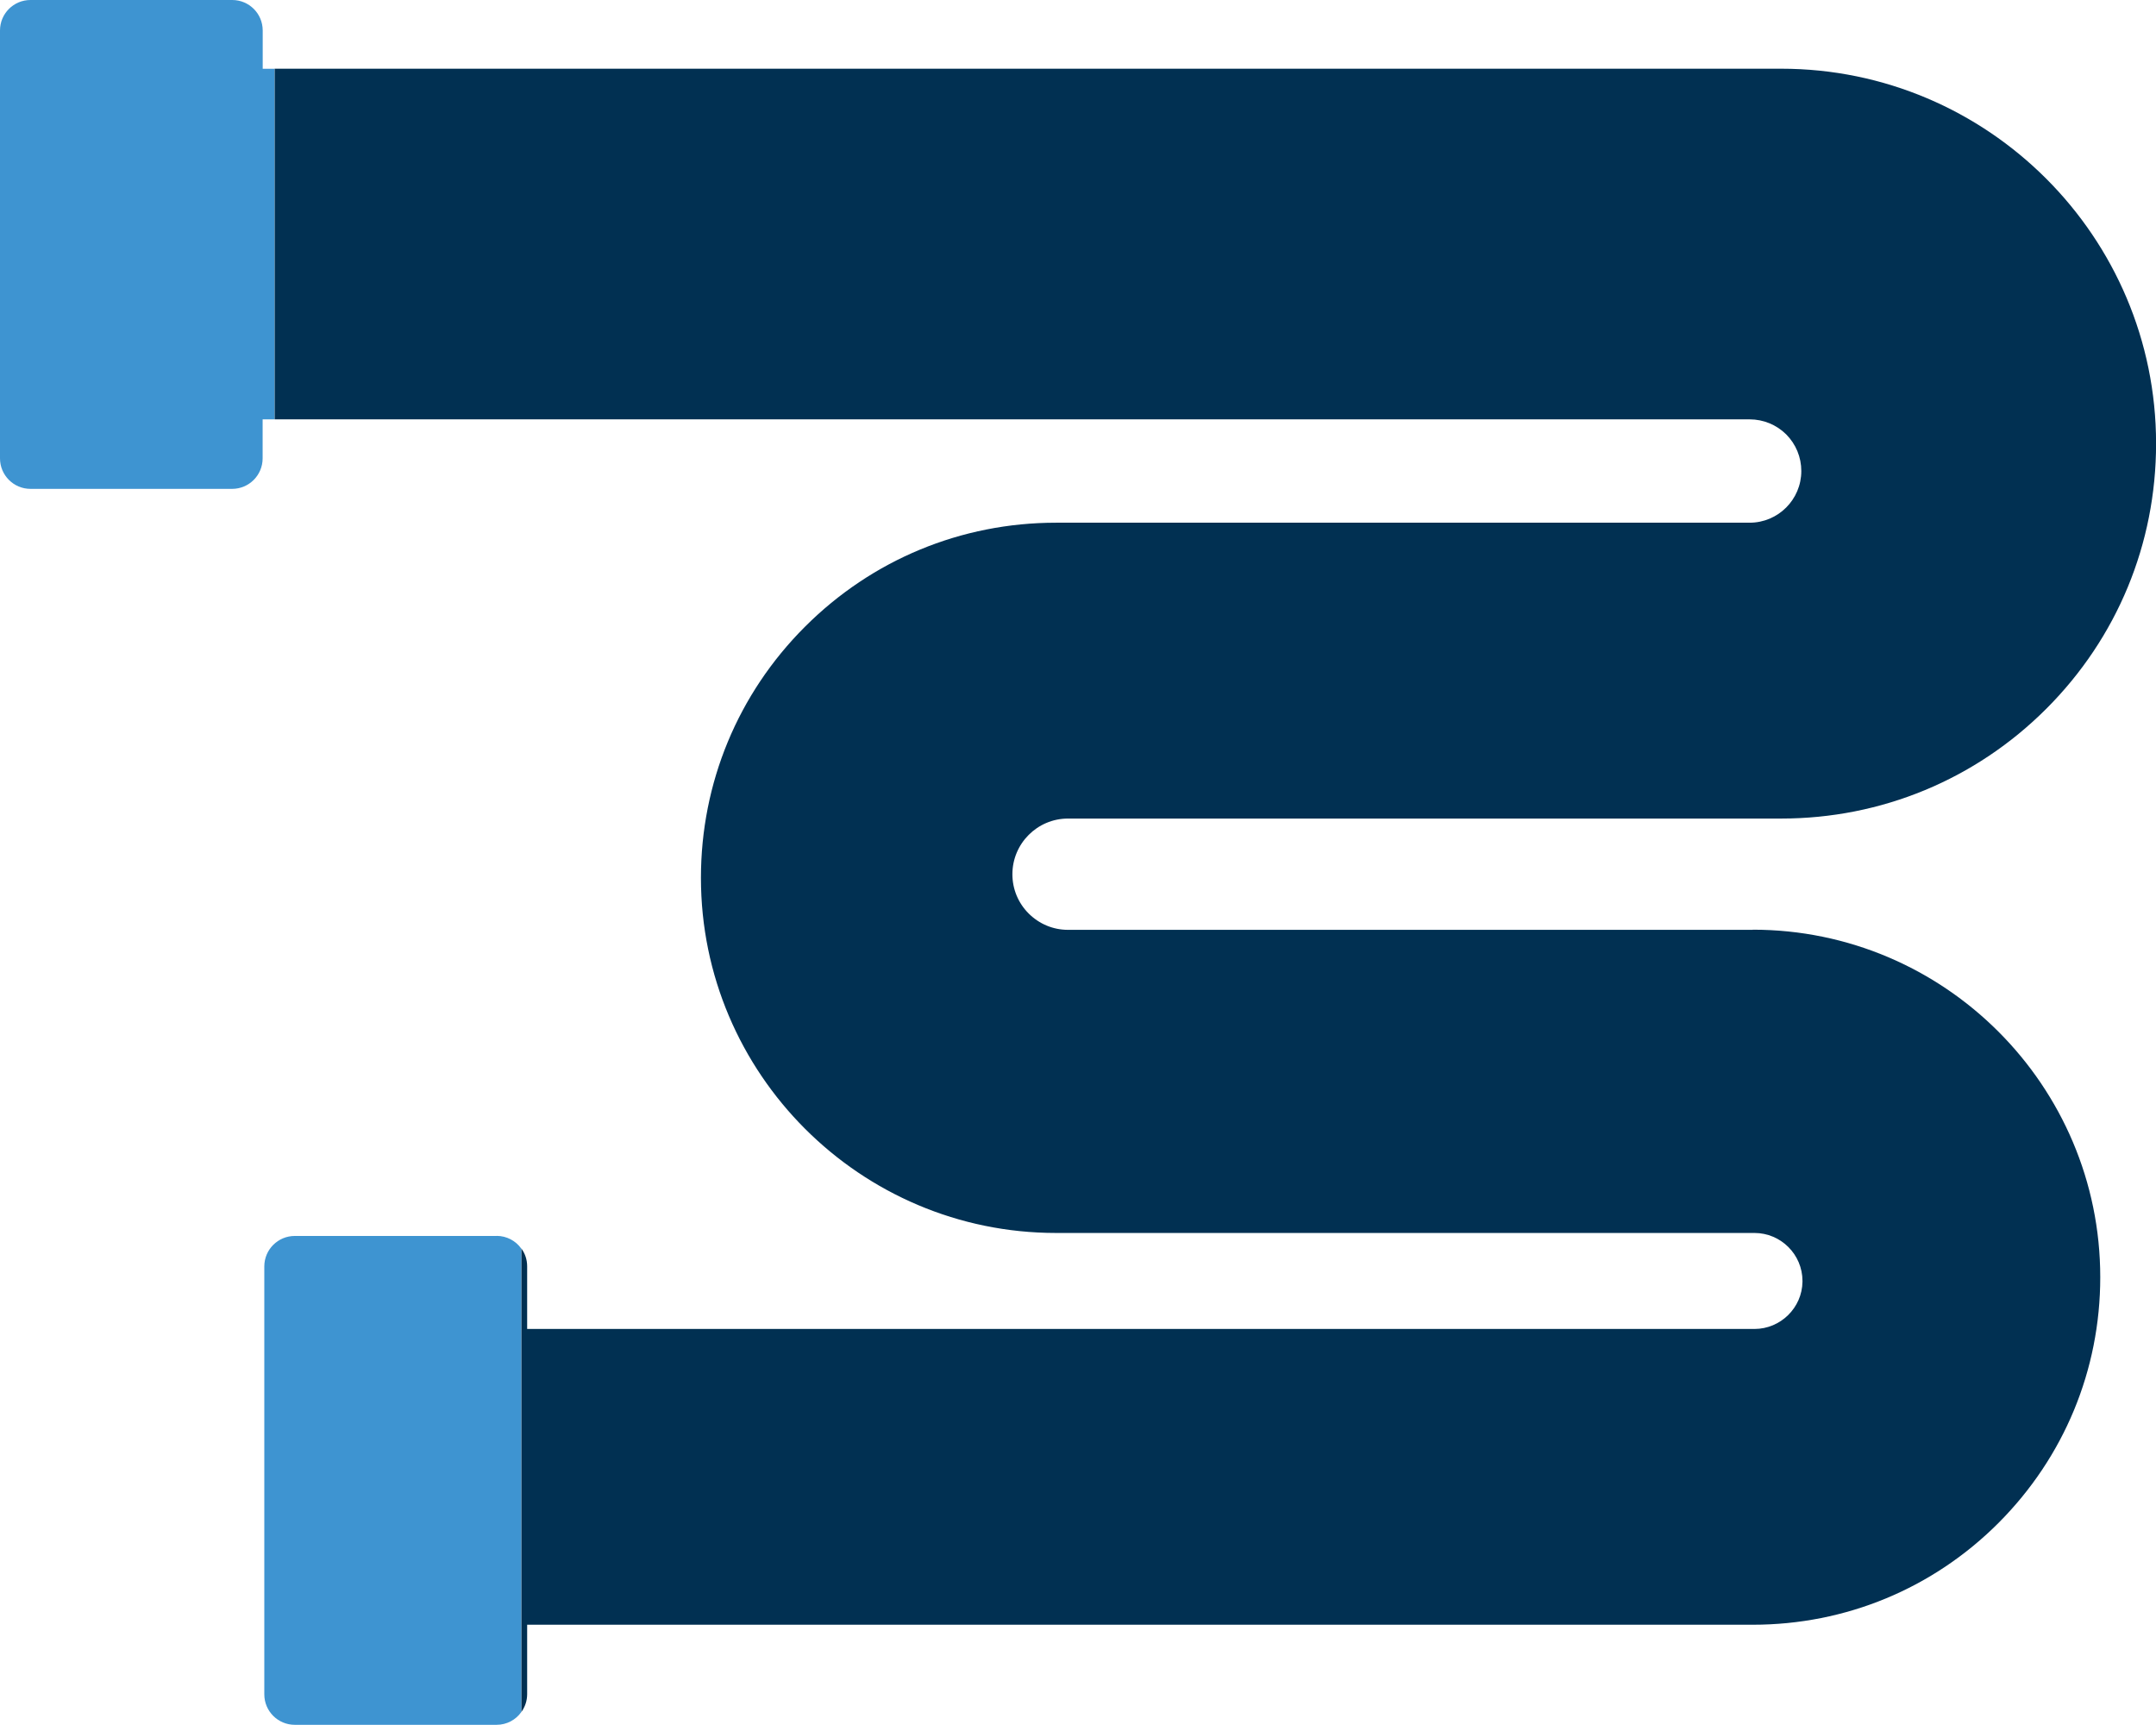 <?xml version="1.0" encoding="UTF-8"?>
<svg id="Layer_2" data-name="Layer 2" xmlns="http://www.w3.org/2000/svg" viewBox="0 0 296.27 237">
  <defs>
    <style>
      .cls-1 {
        fill: #3e94d1;
      }

      .cls-2 {
        fill: #013052;
      }
    </style>
  </defs>
  <g id="Layer_1-2" data-name="Layer 1">
    <g>
      <path class="cls-2" d="M240.86,127.76h-94.1c-2.04,0-3.95-.8-5.4-2.24-1.45-1.45-2.24-3.37-2.24-5.4,0-4.21,3.42-7.65,7.64-7.65h98c13.76,0,26.71-5.36,36.44-15.09,9.73-9.73,15.08-22.66,15.08-36.43,0-28.4-23.1-51.51-51.52-51.51H37.73v48.18h202.7c1.89,0,3.68.74,5.02,2.06,1.34,1.35,2.08,3.14,2.08,5.04,0,3.91-3.18,7.1-7.1,7.1h-95.31c-13.03,0-25.29,5.08-34.51,14.3-9.21,9.21-14.29,21.46-14.29,34.5,0,26.9,21.9,48.79,48.8,48.79h95.97c3.63,0,6.6,2.96,6.6,6.59v.11c-.05,3.58-3.01,6.49-6.6,6.49H72.44v-8.6c0-.93-.29-1.78-.81-2.47v63.72c.51-.7.81-1.55.81-2.47v-9.54h168.42c12.75,0,24.75-4.96,33.77-13.99,9.01-9.03,13.98-21.02,13.98-33.76,0-26.33-21.42-47.75-47.75-47.75Z"/>
      <path class="cls-1" d="M36.1,9.45v-5.26c0-2.32-1.87-4.19-4.19-4.19H4.19C1.87,0,0,1.87,0,4.19v58.79c0,2.31,1.87,4.19,4.19,4.19h27.71c2.32,0,4.19-1.88,4.19-4.19v-5.36h1.62V9.45h-1.62Z"/>
      <path class="cls-1" d="M68.24,169.82h-27.73c-2.31,0-4.19,1.87-4.19,4.19v58.79c0,2.32,1.88,4.19,4.19,4.19h27.73c1.39,0,2.63-.68,3.38-1.73v-63.72c-.75-1.05-1.99-1.73-3.38-1.73Z"/>
    </g>
  </g>
</svg>